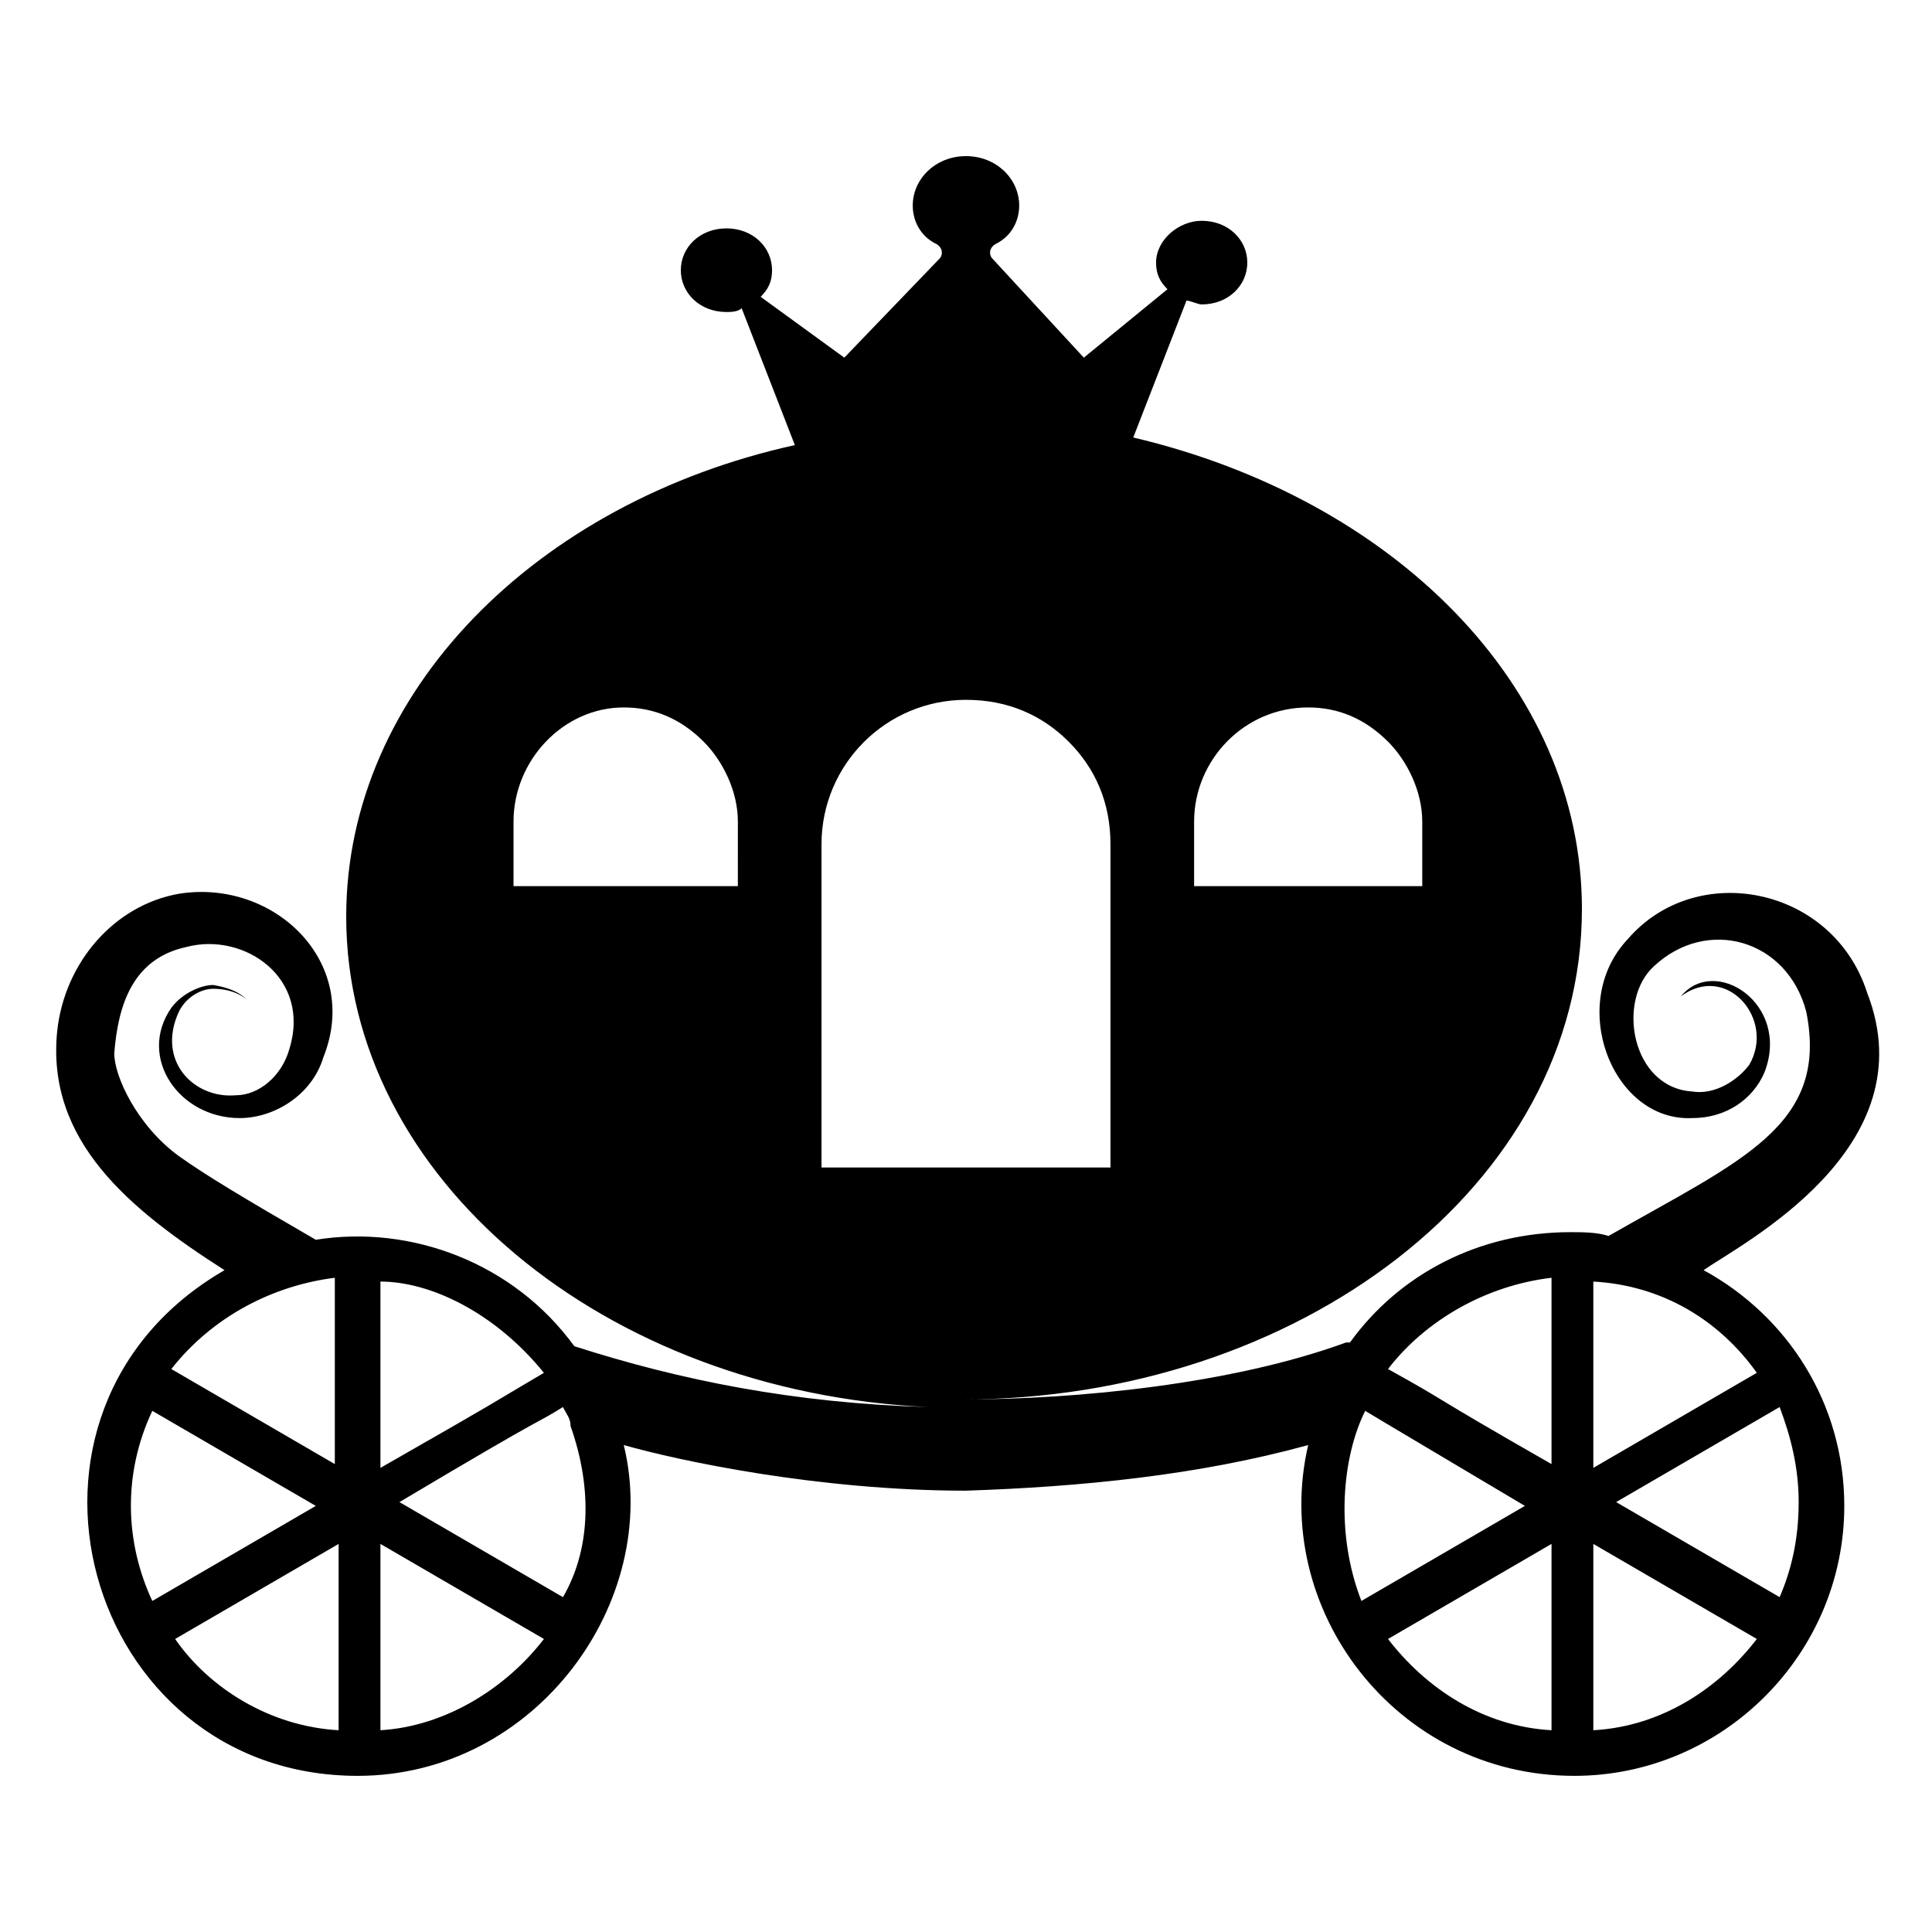 <?xml version="1.0" encoding="UTF-8"?>
<!-- Uploaded to: SVG Repo, www.svgrepo.com, Generator: SVG Repo Mixer Tools -->
<svg fill="#000000" width="800px" height="800px" version="1.1" viewBox="144 144 512 512" xmlns="http://www.w3.org/2000/svg">
 <path d="m638.8 407.05c-9.07-28.215-45.344-35.266-63.48-14.105-16.121 17.129-4.031 48.367 17.129 47.359 9.07 0 16.121-5.039 19.145-12.09 7.055-18.137-13.098-31.234-22.168-20.152 12.09-9.07 25.191 6.047 18.137 18.137-3.023 4.031-9.07 8.062-15.113 7.055-16.121-1.008-20.152-24.184-10.078-33.25 14.105-13.098 35.266-7.055 40.305 12.09 6.047 30.23-17.129 39.297-52.395 59.449-3.023-1.008-7.055-1.008-10.078-1.008-24.184 0-45.344 11.082-58.441 29.223h-1.008c-30.23 11.082-71.539 15.113-101.77 15.113-10.078 0-9.07 0 0 0 88.672 0 164.24-56.426 164.24-129.98 0-59.449-50.383-108.82-118.9-124.95l14.105-36.273c1.008 0 3.023 1.008 4.031 1.008 7.055 0 12.09-5.039 12.09-11.082 0-6.047-5.039-11.082-12.09-11.082-6.047 0-12.09 5.039-12.09 11.082 0 3.023 1.008 5.039 3.023 7.055l-22.168 18.133-24.184-26.199c-1.008-1.008-1.008-3.023 1.008-4.031 4.031-2.016 6.047-6.047 6.047-10.078 0-7.055-6.047-13.098-14.105-13.098-8.062 0-14.105 6.047-14.105 13.098 0 4.031 2.016 8.062 6.047 10.078 2.016 1.008 2.016 3.023 1.008 4.031l-25.195 26.199-22.168-16.121c2.016-2.016 3.023-4.031 3.023-7.055 0-6.047-5.039-11.082-12.09-11.082-7.055 0-12.09 5.039-12.09 11.082 0 6.047 5.039 11.082 12.09 11.082 1.008 0 3.023 0 4.031-1.008l14.105 36.273c-68.52 15.113-118.9 65.496-118.9 124.95 0 69.527 68.52 125.95 154.16 129.98-35.266-1.008-65.496-7.055-93.707-16.121-16.121-22.168-43.328-32.242-68.52-28.215-19.145-11.082-29.219-17.129-36.273-22.168-11.082-8.062-17.129-21.16-17.129-27.207 1.008-13.098 5.039-25.191 19.145-28.215 15.113-4.031 33.25 8.062 27.207 27.207-2.016 7.055-8.062 12.09-14.105 12.09-11.082 1.008-21.16-9.07-15.113-22.168 2.016-4.031 6.047-6.047 9.07-6.047 5.039 0 8.062 2.016 9.07 3.023-1.008-1.008-3.023-3.023-9.07-4.031-3.023 0-8.062 2.016-11.082 6.047-9.078 13.102 2.008 29.227 18.129 29.227 9.07 0 19.145-6.047 22.168-16.121 10.078-25.191-13.098-47.359-38.289-43.328-17.129 3.023-30.23 18.137-32.242 36.273-3.023 29.223 19.145 47.359 44.336 63.48-64.492 37.281-37.285 134.01 35.266 134.01 47.359 0 80.609-46.352 70.535-87.664 14.105 4.031 51.387 12.09 90.688 12.09 30.23-1.008 61.465-4.031 90.688-12.09-10.078 43.328 23.176 87.664 70.535 87.664 39.297 0 71.539-32.242 71.539-71.539 0-27.207-15.113-50.383-37.281-62.473 10.07-7.055 59.441-32.246 43.32-73.559zm-178.35-45.34c0-16.121 13.098-30.23 30.23-30.23 8.062 0 15.113 3.023 21.16 9.07 5.039 5.039 9.07 13.098 9.07 21.16v17.129h-60.461zm-120.91 17.129h-59.449v-17.129c0-16.121 13.098-30.23 29.223-30.23 8.062 0 15.113 3.023 21.16 9.07 5.039 5.039 9.07 13.098 9.07 21.16zm22.168-11.086c0-21.16 17.129-38.289 38.289-38.289 11.082 0 20.152 4.031 27.207 11.082 7.055 7.055 11.082 16.121 11.082 27.207v85.648h-76.578zm-73.559 140.06c-17.129 10.078-8.062 5.039-43.328 25.191v-49.375c13.102 0.004 30.23 8.062 43.328 24.184zm-55.418-25.188v49.375l-43.328-25.191c11.082-14.109 27.207-22.172 43.328-24.184zm-48.367 35.266 43.328 25.191-43.328 25.191c-7.051-15.117-8.059-33.254 0-50.383zm6.047 60.457 43.328-25.191v49.375c-18.137-1.008-34.262-11.086-43.328-24.184zm54.41 24.184v-49.375l43.328 25.191c-10.074 13.098-26.199 23.176-43.328 24.184zm48.367-35.27-43.328-25.191c42.32-25.191 35.266-20.152 43.328-25.191 1.008 2.016 2.016 3.023 2.016 5.039 6.043 17.133 5.039 33.254-2.016 45.344zm261.98-84.637v49.375c-35.266-20.152-25.191-15.113-43.328-25.191 10.078-13.102 26.199-22.172 43.328-24.184zm-49.375 35.266 5.039 3.023 37.281 22.168-43.328 25.191c-7.051-18.141-5.035-38.293 1.008-50.383zm6.047 60.457 43.328-25.191v49.375c-18.137-1.008-33.25-11.086-43.328-24.184zm54.41 24.184v-49.375l43.328 25.191c-10.074 13.098-25.188 23.176-43.328 24.184zm49.375-35.27-43.328-25.191 43.328-25.191c3.023 8.062 5.039 16.121 5.039 25.191 0 10.078-2.016 18.141-5.039 25.191zm-6.047-59.449-43.328 25.191v-49.375c18.141 1.008 33.254 10.078 43.328 24.184z"/>
</svg>